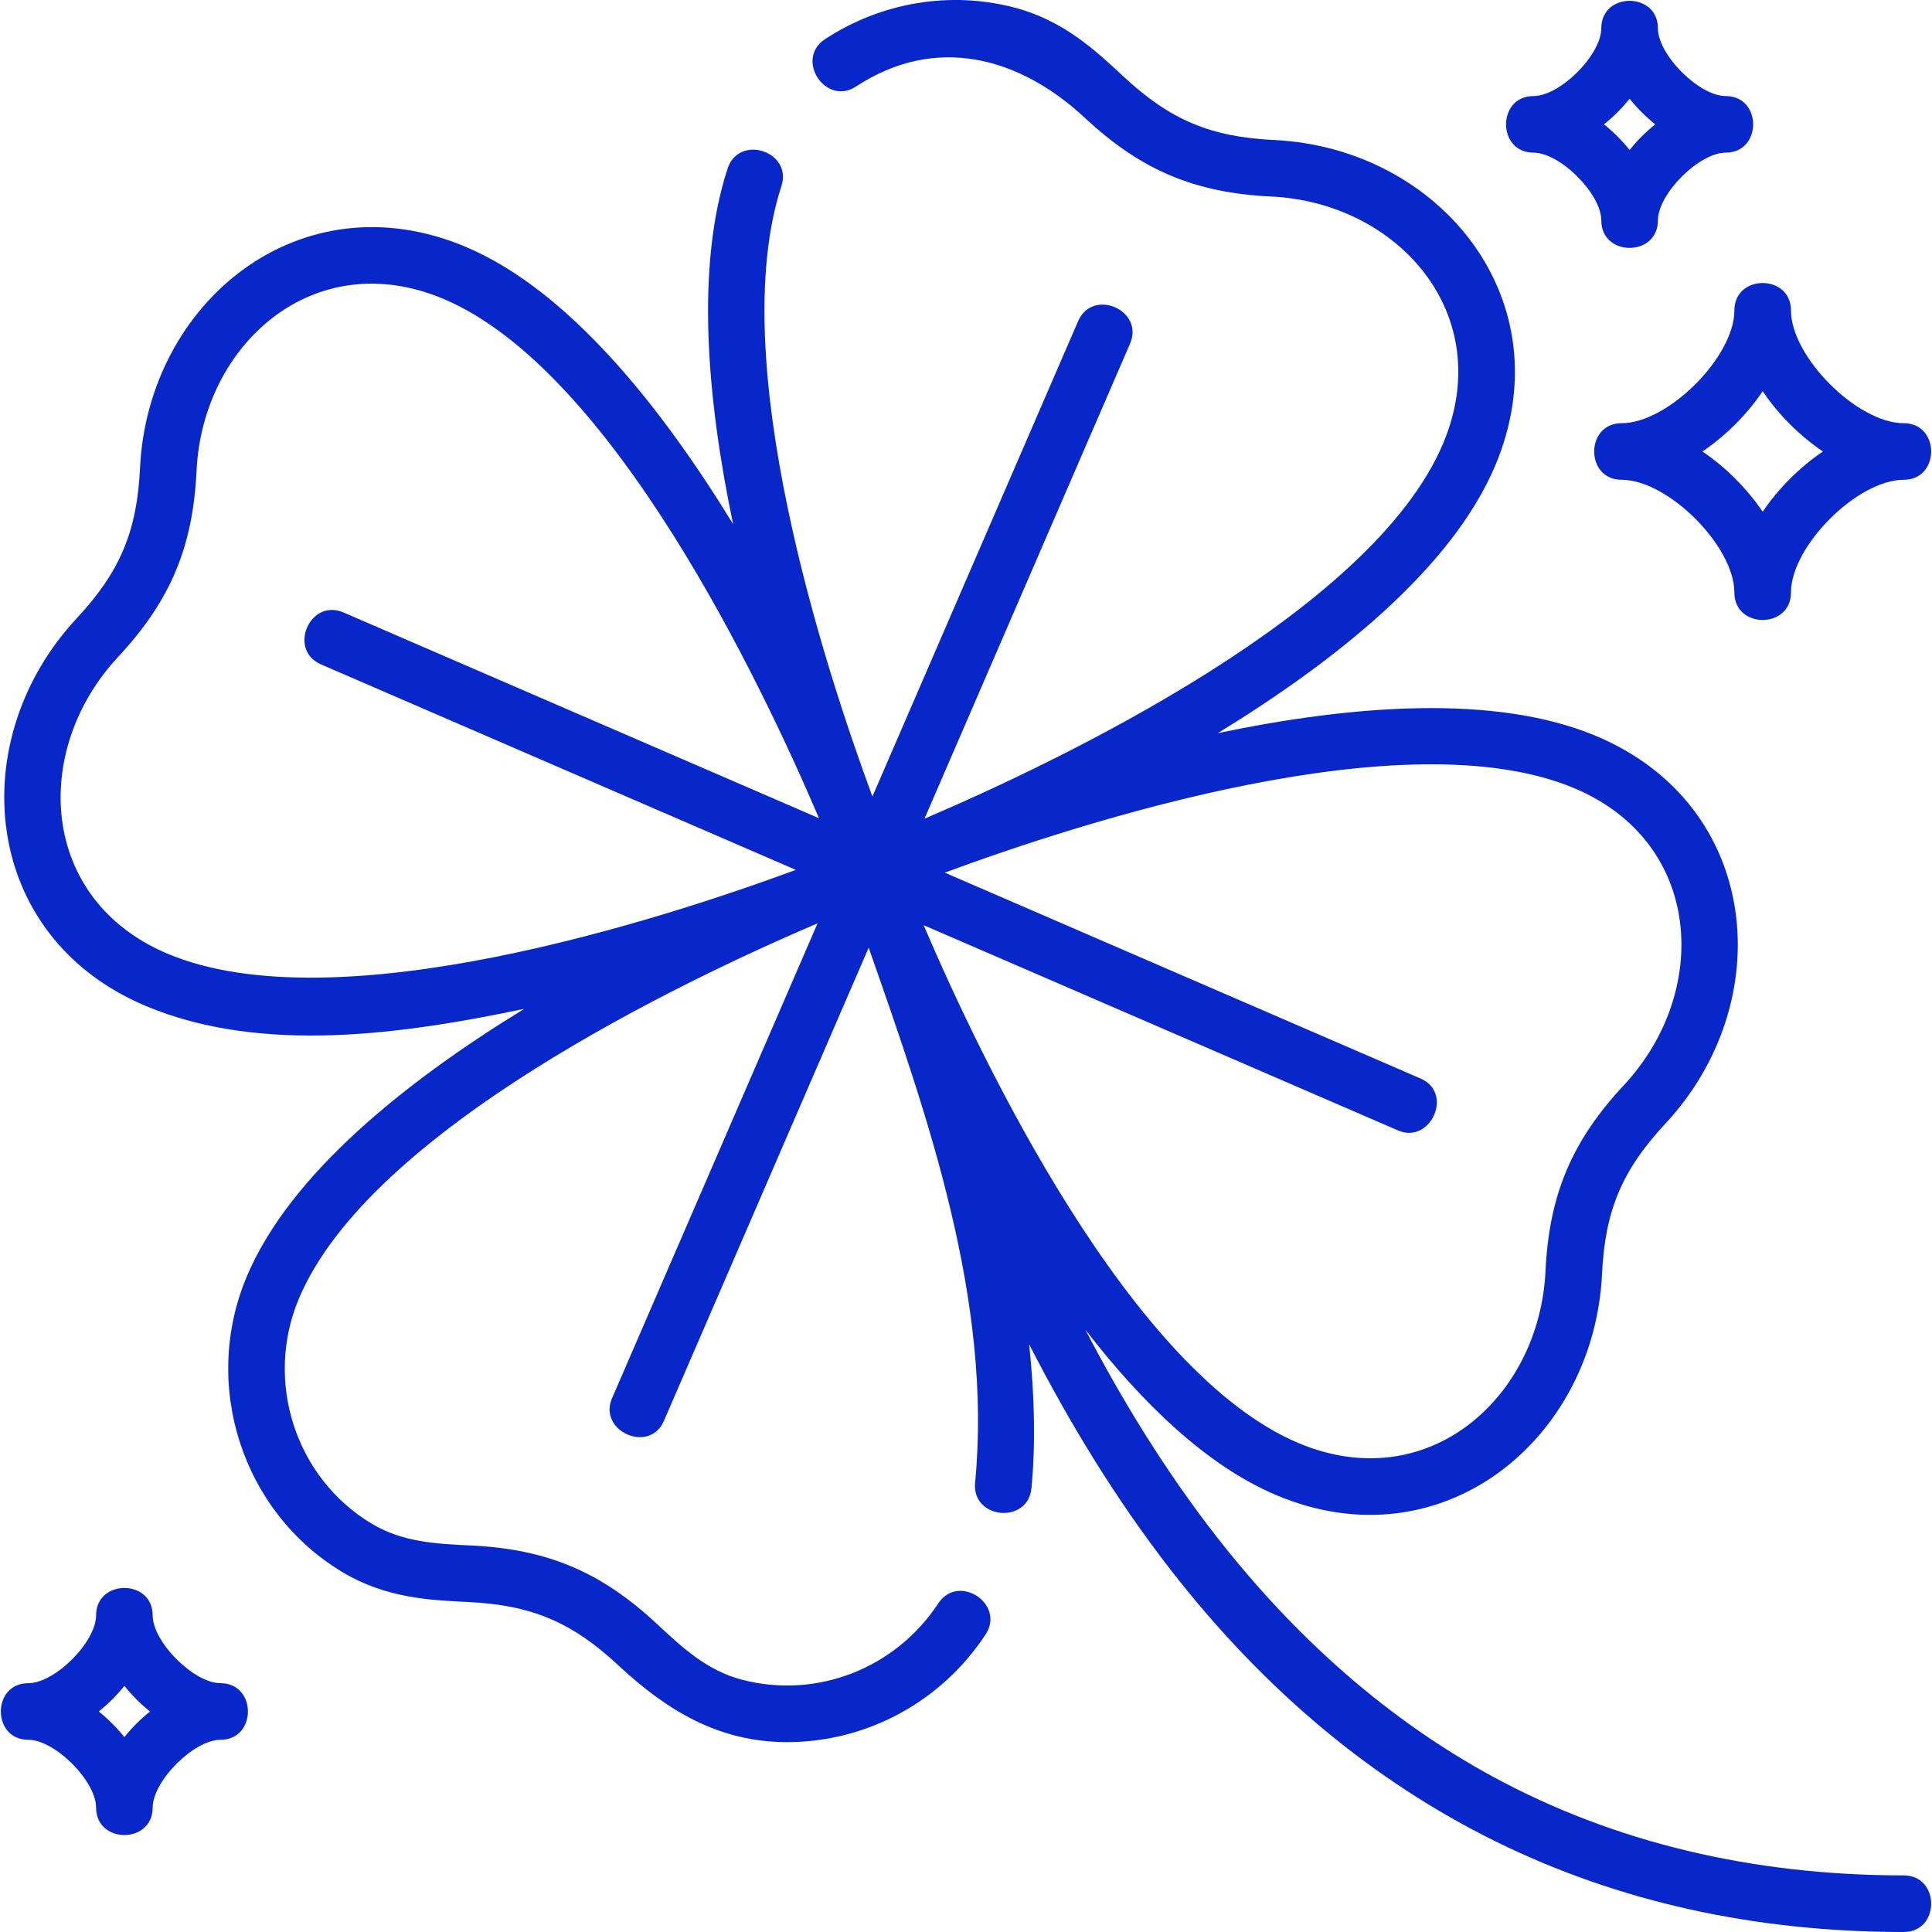 <?xml version="1.0" encoding="UTF-8"?> <svg xmlns="http://www.w3.org/2000/svg" width="512" height="512" viewBox="0 0 512 512" fill="none"> <path d="M504.505 496.999C464.295 496.999 427.713 488.223 395.772 470.912C368.508 456.138 343.805 434.686 322.346 407.158C308.828 389.814 297.395 371.117 287.624 352.373C302.793 372.017 319.938 388.508 338.255 396.237C382.082 414.727 422.464 381.553 424.556 337.6C425.352 320.858 429.833 310.128 441.336 297.786C471.335 265.596 466.877 213.52 423.042 195.067C396.335 183.823 358.22 186.868 322.738 194.287C354.319 174.949 384.831 150.449 396.244 123.399C414.732 79.582 381.561 39.186 337.607 37.099C320.864 36.303 310.135 31.821 297.793 20.319C290.305 13.339 281.818 5.429 268.922 2.026C251.916 -2.461 233.599 0.575 218.664 10.361C210.552 15.675 218.773 28.221 226.885 22.908C248.048 9.042 270.196 15.102 287.565 31.293C302.375 45.093 316.573 51.118 336.894 52.082C370.542 53.682 396.85 83.378 382.423 117.567C363.587 162.208 280.945 201.601 245.001 216.958L299.471 91.081C303.323 82.182 289.555 76.223 285.704 85.124L231.199 211.086C218.309 176.166 192.112 95.219 207.079 49.327C210.089 40.109 195.825 35.457 192.819 44.677C184.277 70.865 187.399 106.007 194.282 138.898C174.947 107.325 150.45 76.822 123.406 65.412C79.588 46.926 39.194 80.094 37.106 124.05C36.31 140.792 31.829 151.522 20.326 163.863C-9.676 196.052 -5.214 248.129 38.62 266.584C69.456 279.566 107.268 273.983 138.922 267.364C107.342 286.701 76.83 311.202 65.417 338.249C53.282 367.011 64.193 400.72 90.8 416.658C102.242 423.512 113.83 424.063 124.054 424.55C140.797 425.346 151.527 429.827 163.868 441.331C176.697 453.287 190.478 461.685 208.606 461.685C229.371 461.685 249.275 451.259 261.182 433.165C266.513 425.065 253.981 416.817 248.652 424.919C237.267 442.219 216.33 450.335 196.566 445.119C187.313 442.678 180.893 436.692 174.096 430.357C159.287 416.555 145.087 410.532 124.766 409.566C115.484 409.125 106.717 408.708 98.508 403.791C78.273 391.668 69.988 365.999 79.236 344.081C98.072 299.442 180.714 260.047 216.658 244.691L162.189 370.569C158.439 379.234 172.109 385.418 175.956 376.526L230.208 251.148C245.877 295.856 263.063 344.722 258.412 392.952C257.481 402.607 272.411 404.043 273.344 394.391C274.436 383.058 274.218 370.309 272.745 356.261C283.218 376.715 295.622 397.274 310.515 416.382C359.971 479.83 425.239 512.001 504.504 512.001C514.204 511.999 514.204 496.999 504.505 496.999ZM417.22 208.892C451.378 223.272 453.344 262.897 430.363 287.559C416.56 302.367 410.537 316.568 409.571 336.889C407.971 370.536 378.275 396.844 344.087 382.416C299.521 363.612 260.187 281.219 244.775 245.18L370.517 299.59C379.085 303.297 385.345 289.661 376.474 285.824L250.373 231.259C286.489 217.903 372.472 190.055 417.22 208.892ZM44.44 252.757C10.282 238.377 8.317 198.751 31.298 174.089C45.101 159.283 51.125 145.082 52.089 124.761C53.685 91.2 83.24 64.744 117.573 79.232C162.289 98.1 201.742 180.991 217.044 216.837L91.034 162.311C82.133 158.46 76.176 172.227 85.077 176.077L210.907 230.526C174.563 243.929 88.997 271.513 44.44 252.757Z" fill="#0827CA"></path> <path d="M58.431 446.063C51.378 446.063 40.462 435.148 40.462 428.095C40.462 418.398 25.462 418.398 25.462 428.095C25.462 435.148 14.547 446.063 7.494 446.063C-2.204 446.063 -2.204 461.063 7.494 461.063C14.547 461.063 25.462 471.978 25.462 479.031C25.462 488.729 40.462 488.729 40.462 479.031C40.462 471.978 51.378 461.063 58.431 461.063C68.128 461.063 68.128 446.063 58.431 446.063ZM32.962 460.35C30.968 457.859 28.666 455.557 26.175 453.563C28.666 451.57 30.968 449.268 32.962 446.776C34.956 449.268 37.258 451.57 39.749 453.563C37.258 455.557 34.956 457.859 32.962 460.35Z" fill="#0827CA"></path> <path d="M406.393 40.456C413.446 40.456 424.361 51.372 424.361 58.425C424.361 68.122 439.362 68.122 439.362 58.425C439.362 51.372 450.277 40.456 457.33 40.456C467.027 40.456 467.027 25.456 457.33 25.456C450.277 25.456 439.362 14.541 439.362 7.488C439.362 -2.209 424.361 -2.209 424.361 7.488C424.361 14.541 413.446 25.456 406.393 25.456C396.695 25.456 396.695 40.456 406.393 40.456ZM431.861 26.169C433.855 28.66 436.158 30.962 438.649 32.956C436.158 34.95 433.855 37.252 431.861 39.743C429.867 37.252 427.565 34.95 425.074 32.956C427.565 30.962 429.866 28.66 431.861 26.169Z" fill="#0827CA"></path> <path d="M459.627 82.273C459.627 94.559 442.036 112.151 429.749 112.151C420.052 112.151 420.052 127.151 429.749 127.151C442.036 127.151 459.627 144.743 459.627 157.03C459.627 166.727 474.628 166.727 474.628 157.03C474.628 144.743 492.22 127.151 504.506 127.151C514.203 127.151 514.203 112.151 504.506 112.151C492.22 112.151 474.628 94.559 474.628 82.273C474.628 72.576 459.627 72.576 459.627 82.273ZM483.089 119.651C476.911 123.833 471.309 129.434 467.127 135.612C462.946 129.434 457.344 123.833 451.167 119.651C457.344 115.47 462.946 109.868 467.127 103.69C471.309 109.868 476.911 115.471 483.089 119.651Z" fill="#0827CA"></path> </svg> 